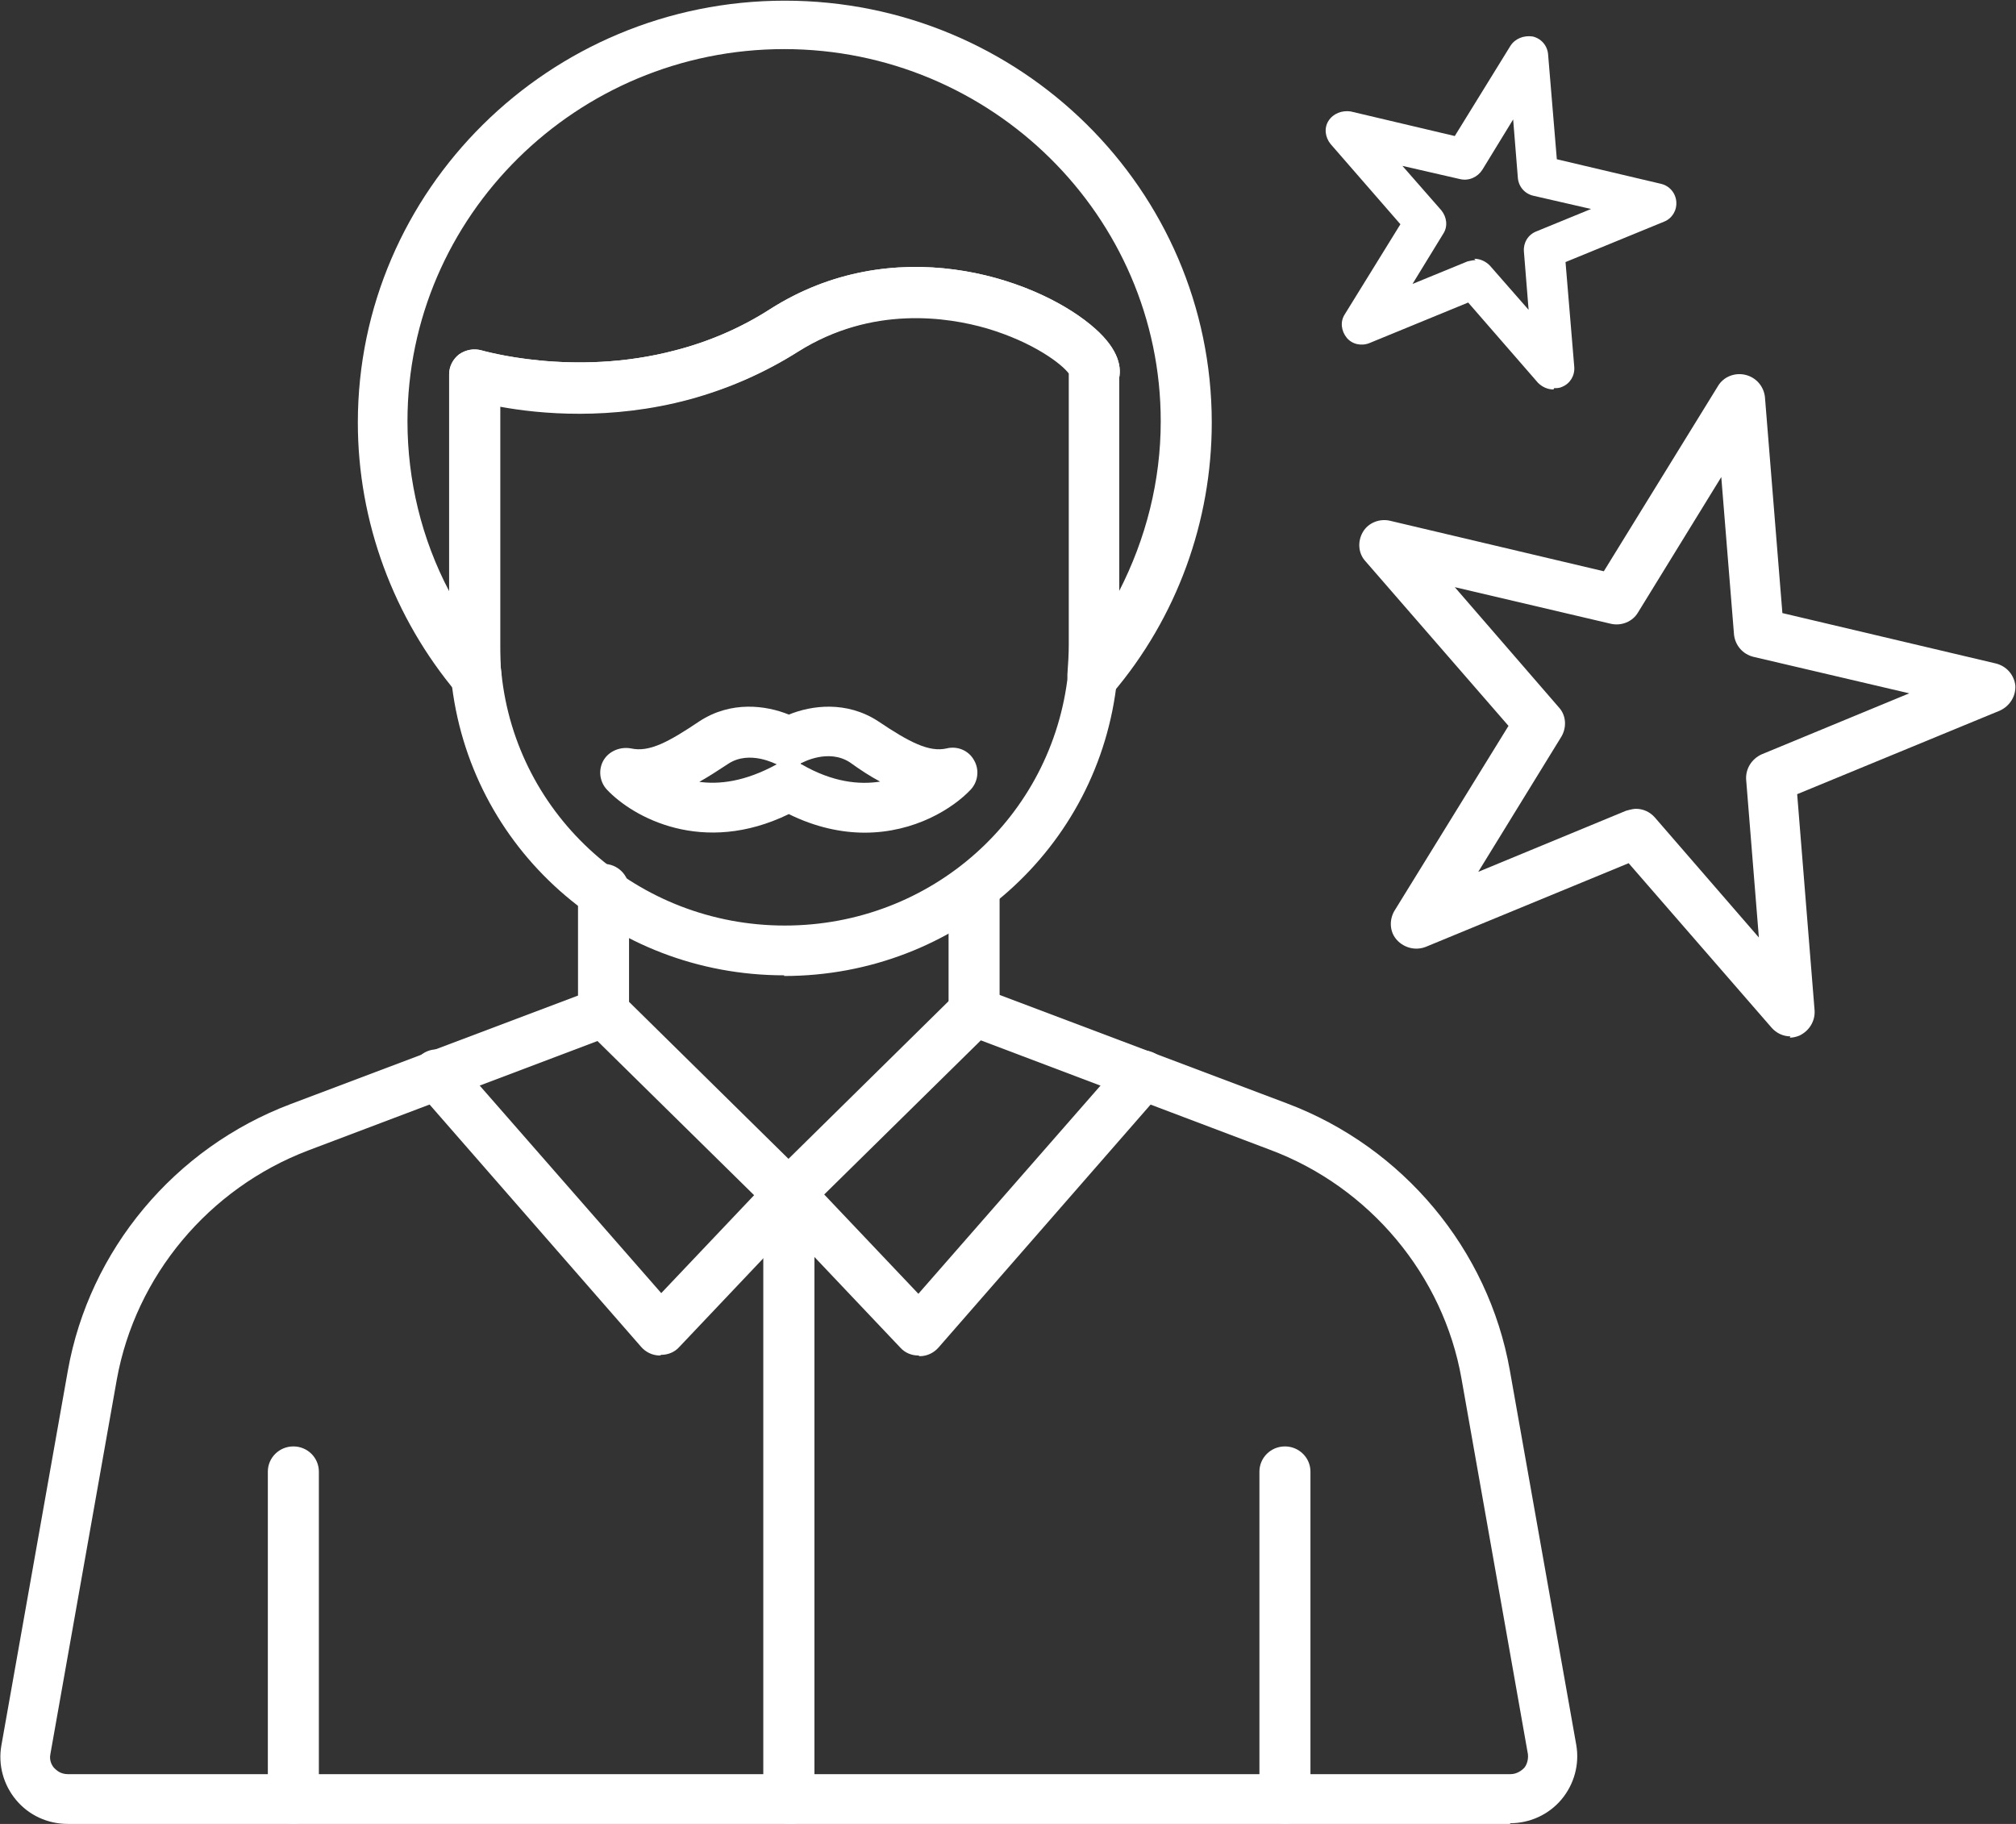 <svg width="42" height="38" viewBox="0 0 42 38" fill="none" xmlns="http://www.w3.org/2000/svg">
<rect x="0" y="0" width="42" height="38" fill="#333333" stroke="none"/>
<g clip-path="url(#clip0_589_5838)">
<path d="M37.301 21.592C37.147 21.592 37.007 21.523 36.909 21.412L33.93 17.984L29.706 19.726C29.497 19.809 29.259 19.753 29.105 19.587C28.951 19.422 28.937 19.173 29.049 18.979L31.427 15.123L28.448 11.694C28.294 11.529 28.28 11.28 28.392 11.086C28.503 10.893 28.741 10.796 28.965 10.851L33.413 11.902L35.79 8.045C35.902 7.852 36.14 7.755 36.364 7.81C36.587 7.865 36.741 8.045 36.769 8.266L37.133 12.773L41.58 13.823C41.804 13.879 41.958 14.058 41.986 14.279C42 14.501 41.874 14.708 41.664 14.805L37.441 16.546L37.804 21.053C37.818 21.274 37.692 21.481 37.483 21.578C37.413 21.606 37.343 21.619 37.287 21.619L37.301 21.592ZM34.084 16.851C34.238 16.851 34.378 16.92 34.475 17.03L36.643 19.532L36.378 16.242C36.364 16.021 36.489 15.814 36.699 15.717L39.776 14.445L36.531 13.685C36.308 13.63 36.154 13.45 36.126 13.229L35.86 9.939L34.126 12.759C34.014 12.952 33.776 13.049 33.552 12.994L30.308 12.233L32.475 14.736C32.629 14.901 32.643 15.15 32.531 15.344L30.797 18.164L33.874 16.892C33.874 16.892 34.014 16.851 34.07 16.851H34.084Z" fill="white"/>
<path d="M32.364 8.114C32.238 8.114 32.126 8.059 32.042 7.976L30.587 6.303L28.532 7.147C28.364 7.216 28.168 7.174 28.056 7.036C27.944 6.898 27.916 6.704 28.014 6.552L29.175 4.672L27.72 3C27.608 2.861 27.58 2.668 27.678 2.516C27.776 2.364 27.958 2.295 28.14 2.322L30.308 2.834L31.468 0.954C31.566 0.802 31.748 0.733 31.93 0.76C32.112 0.802 32.238 0.954 32.252 1.133L32.434 3.318L34.601 3.829C34.783 3.87 34.909 4.023 34.923 4.202C34.937 4.382 34.839 4.548 34.671 4.617L32.615 5.46L32.797 7.644C32.811 7.824 32.713 7.99 32.545 8.059C32.489 8.087 32.434 8.087 32.378 8.087L32.364 8.114ZM30.713 5.391C30.839 5.391 30.951 5.446 31.035 5.529L31.846 6.455L31.748 5.239C31.734 5.059 31.832 4.893 32 4.824L33.147 4.354L31.944 4.078C31.762 4.036 31.636 3.884 31.622 3.705L31.524 2.488L30.881 3.539C30.783 3.691 30.601 3.774 30.42 3.732L29.217 3.456L30.028 4.382C30.14 4.52 30.168 4.714 30.07 4.866L29.427 5.916L30.573 5.446C30.573 5.446 30.685 5.419 30.741 5.419L30.713 5.391Z" fill="white"/>
<path d="M18.014 17.348C17.538 17.348 16.993 17.238 16.434 16.961C14.643 17.832 13.189 17.03 12.643 16.45C12.489 16.284 12.461 16.035 12.573 15.841C12.685 15.648 12.923 15.551 13.147 15.593C13.524 15.675 13.916 15.468 14.573 15.026C15.231 14.597 15.958 14.694 16.434 14.888C16.909 14.694 17.636 14.597 18.294 15.026C18.951 15.468 19.357 15.675 19.72 15.593C19.944 15.537 20.182 15.634 20.294 15.841C20.406 16.035 20.378 16.284 20.224 16.45C19.86 16.837 19.063 17.348 18.014 17.348ZM14.531 16.284C14.979 16.353 15.524 16.284 16.182 15.924C16.182 15.924 16.182 15.924 16.196 15.924C16.196 15.924 16.196 15.924 16.182 15.924C16.168 15.924 15.622 15.62 15.175 15.911C14.965 16.049 14.755 16.187 14.531 16.311V16.284ZM16.685 15.924C16.685 15.924 16.685 15.924 16.699 15.924C17.343 16.298 17.902 16.353 18.336 16.284C18.126 16.173 17.916 16.035 17.706 15.883C17.259 15.593 16.727 15.883 16.699 15.897C16.699 15.897 16.699 15.897 16.685 15.897V15.924Z" fill="white"/>
<path d="M16.433 38H1.413C0.993 38 0.601 37.82 0.336 37.502C0.07 37.184 -0.042 36.77 0.028 36.369L1.413 28.559C1.86 26.043 3.636 23.914 6.056 23.002L12.392 20.61C12.587 20.541 12.797 20.583 12.951 20.721L16.811 24.522C16.909 24.619 16.965 24.757 16.965 24.896V37.489C16.965 37.779 16.727 38.014 16.433 38.014V38ZM12.447 21.689L6.42 23.969C4.35 24.757 2.825 26.582 2.434 28.738L1.049 36.549C1.021 36.687 1.091 36.797 1.133 36.839C1.175 36.88 1.259 36.963 1.413 36.963H15.916V25.103L12.447 21.689Z" fill="white"/>
<path d="M13.748 28.241C13.594 28.241 13.454 28.172 13.357 28.061L8.699 22.725C8.504 22.504 8.531 22.186 8.755 21.993C8.979 21.799 9.301 21.827 9.496 22.048L13.776 26.941L16.07 24.522C16.266 24.315 16.601 24.301 16.811 24.495C17.021 24.688 17.035 25.02 16.839 25.227L14.154 28.061C14.056 28.172 13.916 28.227 13.776 28.227L13.748 28.241Z" fill="white"/>
<path d="M12.573 21.592C12.28 21.592 12.042 21.357 12.042 21.067V18.523C12.042 18.233 12.28 17.998 12.573 17.998C12.867 17.998 13.105 18.233 13.105 18.523V21.067C13.105 21.357 12.867 21.592 12.573 21.592Z" fill="white"/>
<path d="M6.112 38C5.818 38 5.58 37.765 5.58 37.475V30.66C5.58 30.37 5.818 30.135 6.112 30.135C6.406 30.135 6.643 30.37 6.643 30.66V37.475C6.643 37.765 6.406 38 6.112 38Z" fill="white"/>
<path d="M31.468 38H16.434C16.14 38 15.902 37.765 15.902 37.475V24.882C15.902 24.744 15.958 24.619 16.056 24.509L19.916 20.707C20.056 20.569 20.28 20.514 20.476 20.597L26.811 22.988C29.231 23.9 31.007 26.029 31.454 28.545L32.839 36.355C32.909 36.756 32.797 37.171 32.532 37.489C32.266 37.806 31.874 37.986 31.454 37.986L31.468 38ZM16.965 36.963H31.468C31.608 36.963 31.706 36.88 31.748 36.839C31.79 36.797 31.846 36.687 31.832 36.549L30.448 28.725C30.07 26.568 28.532 24.73 26.462 23.956L20.434 21.675L16.965 25.089V36.949V36.963Z" fill="white"/>
<path d="M19.133 28.241C18.993 28.241 18.853 28.186 18.755 28.075L16.07 25.241C15.874 25.034 15.888 24.702 16.098 24.509C16.308 24.315 16.643 24.329 16.839 24.536L19.133 26.955L23.413 22.062C23.608 21.841 23.93 21.827 24.154 22.007C24.378 22.2 24.392 22.518 24.21 22.739L19.552 28.075C19.454 28.186 19.315 28.255 19.161 28.255L19.133 28.241Z" fill="white"/>
<path d="M20.294 21.592C20 21.592 19.762 21.357 19.762 21.067V18.523C19.762 18.233 20 17.998 20.294 17.998C20.587 17.998 20.825 18.233 20.825 18.523V21.067C20.825 21.357 20.587 21.592 20.294 21.592Z" fill="white"/>
<path d="M26.769 38C26.476 38 26.238 37.765 26.238 37.475V30.66C26.238 30.37 26.476 30.135 26.769 30.135C27.063 30.135 27.301 30.37 27.301 30.66V37.475C27.301 37.765 27.063 38 26.769 38Z" fill="white"/>
<path d="M22.769 14.611C22.769 14.611 22.629 14.611 22.559 14.57C22.35 14.487 22.224 14.266 22.238 14.044C22.252 13.837 22.266 13.643 22.266 13.436V7.81V7.782C22.126 7.589 21.538 7.133 20.559 6.842C19.748 6.607 18.168 6.359 16.629 7.326C15.93 7.769 15.175 8.1 14.364 8.322C12.727 8.764 11.245 8.626 10.42 8.474V13.45C10.42 13.657 10.42 13.865 10.447 14.058C10.476 14.279 10.336 14.501 10.126 14.584C9.916 14.666 9.664 14.611 9.524 14.445C8.196 12.869 7.455 10.865 7.455 8.805C7.455 3.967 11.441 0.014 16.35 0.014C21.259 0.014 25.245 3.953 25.245 8.805C25.245 10.865 24.517 12.869 23.175 14.445C23.077 14.57 22.923 14.625 22.769 14.625V14.611ZM23.315 7.865V12.316C23.874 11.224 24.182 10.022 24.182 8.778C24.182 4.506 20.657 1.023 16.336 1.023C12.014 1.023 8.489 4.506 8.489 8.778C8.489 10.008 8.783 11.224 9.357 12.316V7.796C9.357 7.63 9.441 7.478 9.566 7.382C9.706 7.285 9.874 7.257 10.028 7.299C10.042 7.299 11.93 7.865 14.07 7.299C14.769 7.119 15.441 6.829 16.042 6.442C18.601 4.81 21.497 5.764 22.713 6.76C23.273 7.216 23.371 7.603 23.315 7.879V7.865Z" fill="white"/>
<path d="M16.336 20.32C12.741 20.32 9.762 17.666 9.399 14.141C9.371 13.906 9.357 13.671 9.357 13.422V7.796C9.357 7.63 9.441 7.478 9.566 7.382C9.706 7.285 9.874 7.257 10.028 7.299C10.042 7.299 11.93 7.865 14.07 7.299C14.769 7.119 15.441 6.829 16.042 6.442C18.601 4.81 21.497 5.764 22.713 6.76C23.273 7.216 23.371 7.603 23.315 7.879V13.436C23.315 13.671 23.315 13.92 23.273 14.155C22.909 17.68 19.916 20.334 16.336 20.334V20.32ZM10.42 8.446V13.422C10.42 13.63 10.42 13.837 10.447 14.031C10.755 17.016 13.301 19.283 16.35 19.283C19.399 19.283 21.93 17.03 22.252 14.031C22.266 13.837 22.28 13.63 22.28 13.422V7.796V7.769C22.14 7.575 21.552 7.119 20.573 6.829C19.762 6.594 18.182 6.345 16.643 7.312C15.944 7.755 15.189 8.087 14.378 8.308C12.741 8.75 11.259 8.612 10.434 8.46L10.42 8.446Z" fill="white"/>
</g>
<defs>
<clipPath id="clip0_589_5838">
<rect width="42" height="38" fill="white"/>
</clipPath>
</defs>
</svg>
